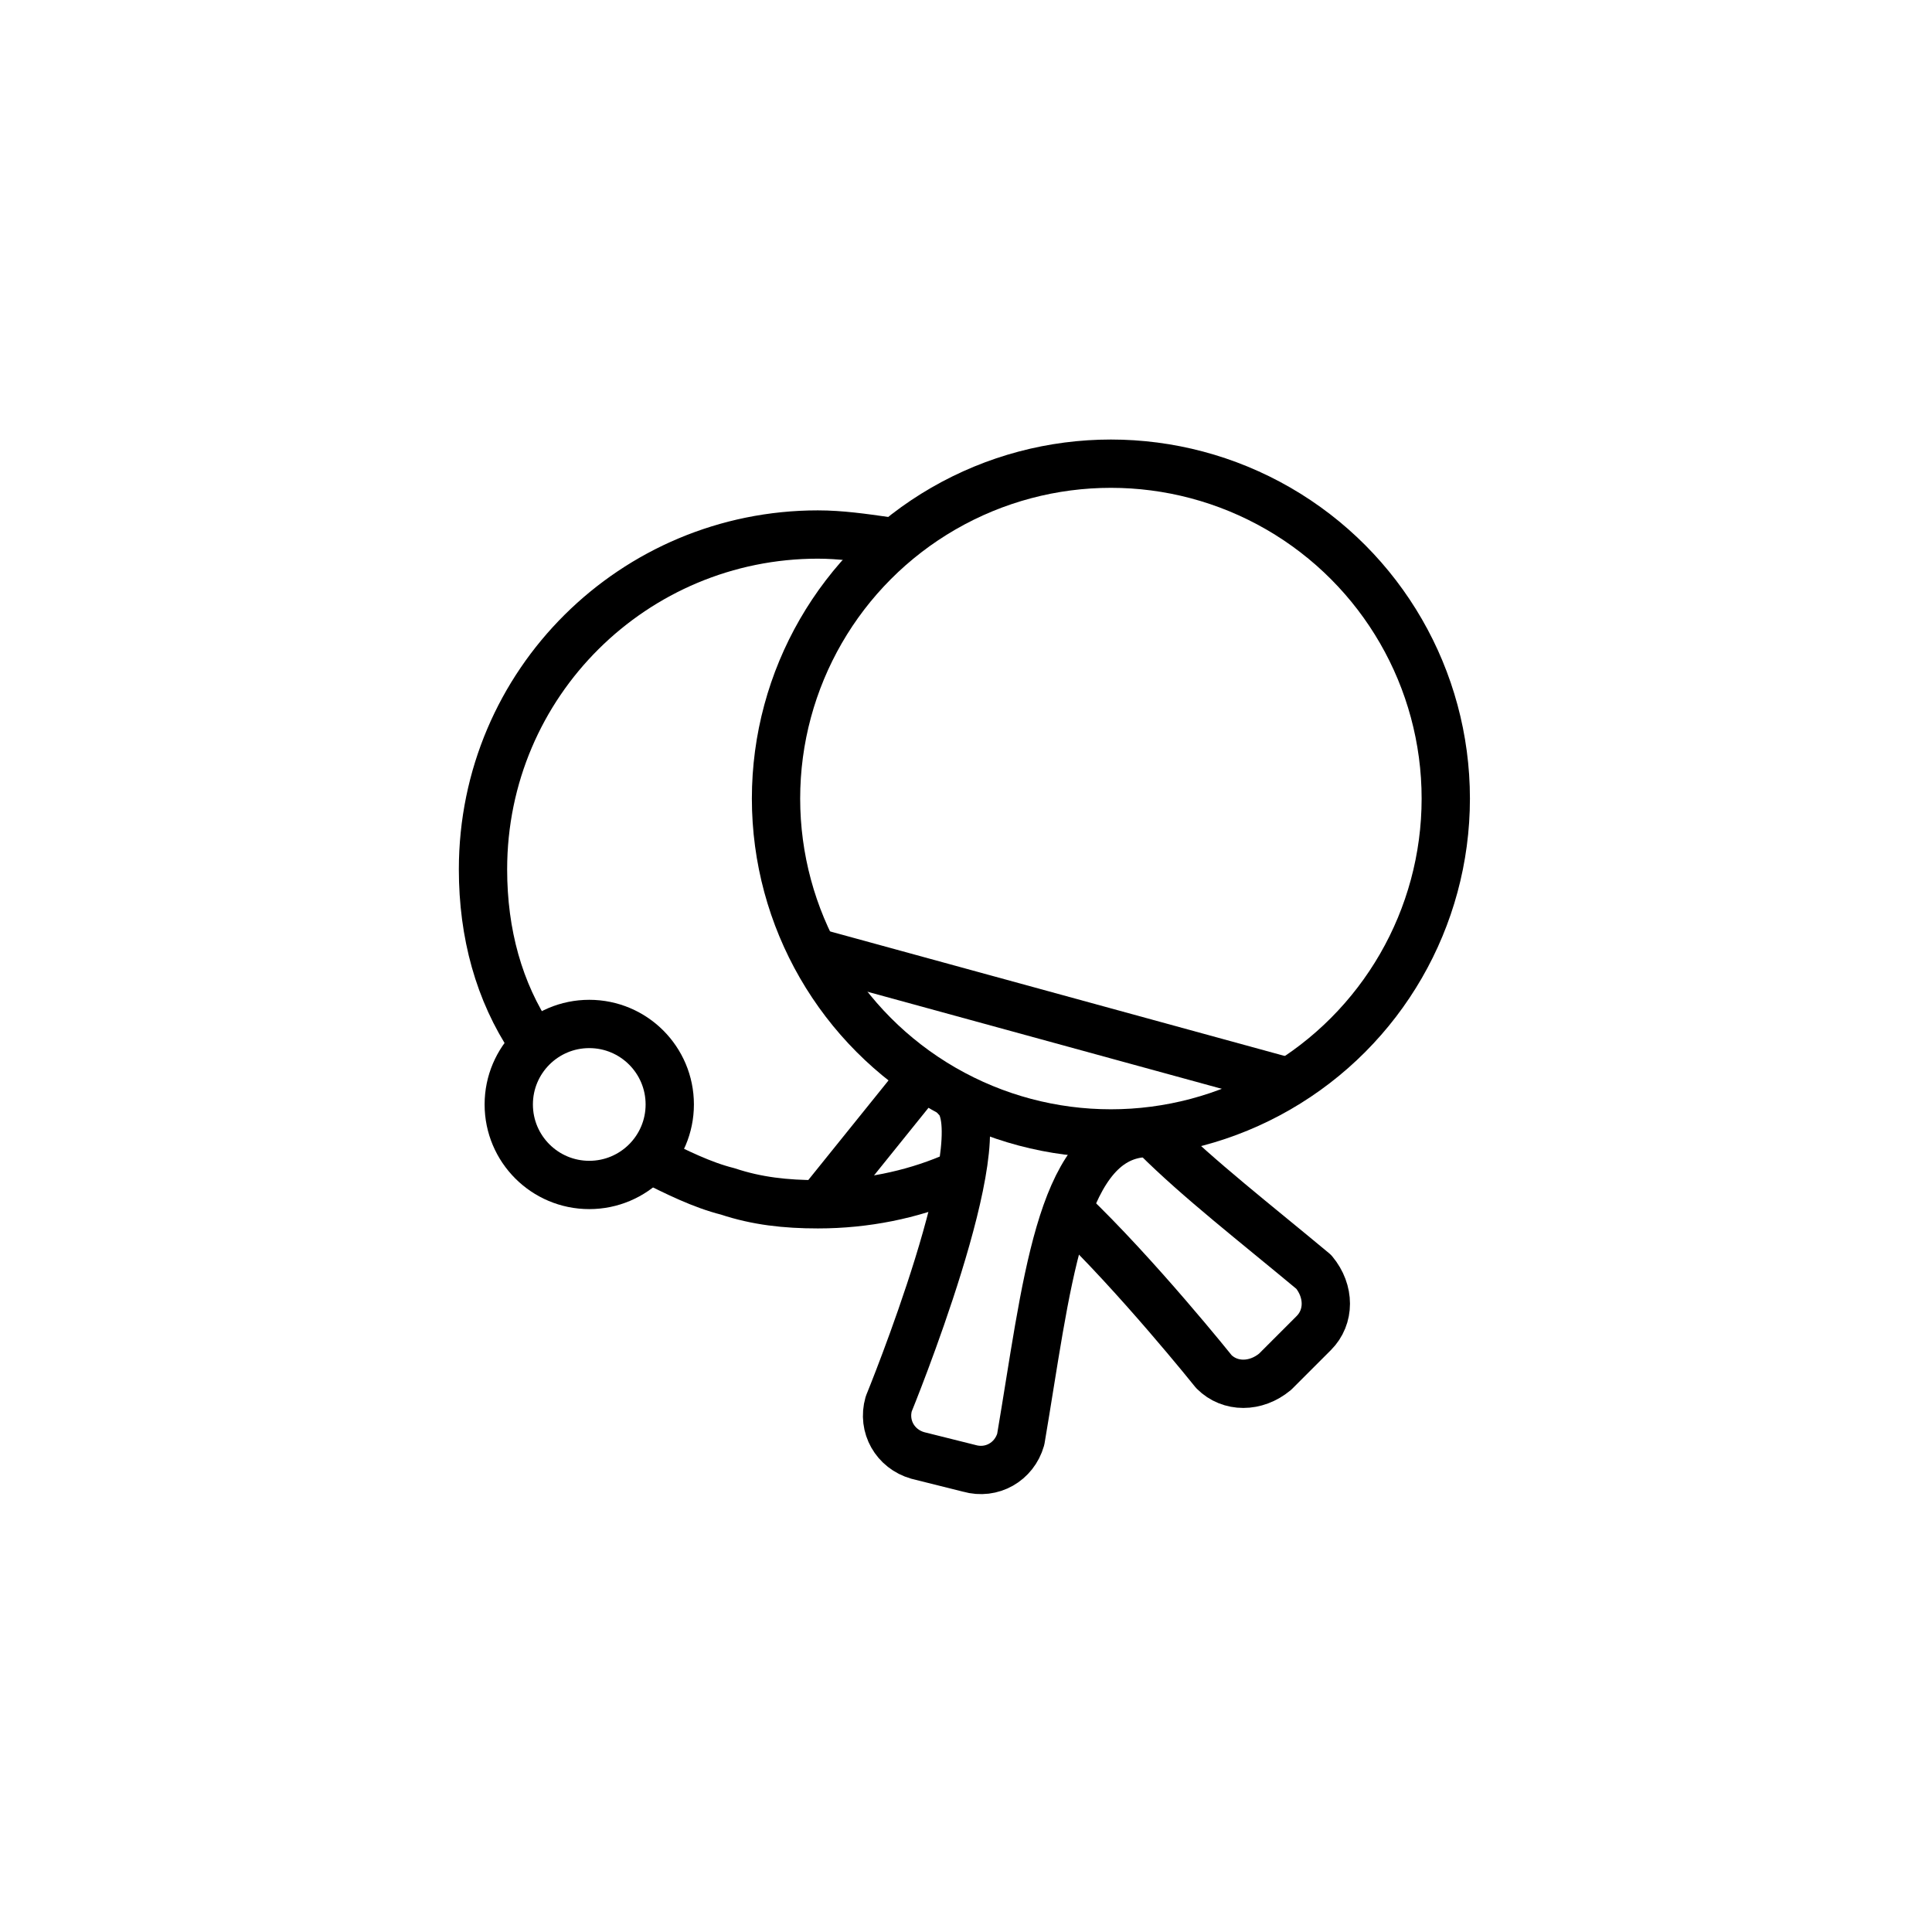 <?xml version="1.0" encoding="utf-8"?>
<!-- Generator: Adobe Illustrator 27.3.1, SVG Export Plug-In . SVG Version: 6.00 Build 0)  -->
<svg version="1.1" id="Livello_1" xmlns="http://www.w3.org/2000/svg" xmlns:xlink="http://www.w3.org/1999/xlink" x="0px" y="0px"
	 viewBox="0 0 60 60" style="enable-background:new 0 0 60 60;" xml:space="preserve">
<style type="text/css">
	.st0{fill:none;stroke:#000000;stroke-width:1.5;stroke-linecap:round;stroke-linejoin:round;stroke-miterlimit:10;}
</style>
<g>
	<circle class="st0" cx="34.5" cy="24.8" r="10.4"/>
	<circle class="st0" cx="18.3" cy="34.3" r="2.5"/>
	<path class="st0" d="M16.5,32.3C15.5,30.8,15,29,15,27c0-5.8,4.7-10.4,10.4-10.4c0.7,0,1.4,0.1,2.1,0.2"/>
	<path class="st0" d="M29.5,36.6c-1.2,0.5-2.6,0.8-4.1,0.8c-1,0-1.9-0.1-2.8-0.4c-0.8-0.2-1.6-0.6-2.4-1"/>
	<line class="st0" x1="25.7" y1="37.1" x2="28.6" y2="33.5"/>
	<line class="st0" x1="25.4" y1="29.6" x2="40" y2="33.6"/>
	<path class="st0" d="M29.7,34.1c1.3,1.2-2.1,9.5-2.1,9.5c-0.2,0.7,0.2,1.4,0.9,1.6l1.6,0.4c0.7,0.2,1.4-0.2,1.6-0.9
		c0.8-4.7,1.2-9.2,3.7-9.5"/>
	<path class="st0" d="M33.2,37.6c2.1,2,4.5,5,4.5,5c0.5,0.5,1.3,0.5,1.9,0l1.2-1.2c0.5-0.5,0.5-1.3,0-1.9c-1.8-1.5-3.6-2.9-4.9-4.2"
		/>
</g>
</svg>
